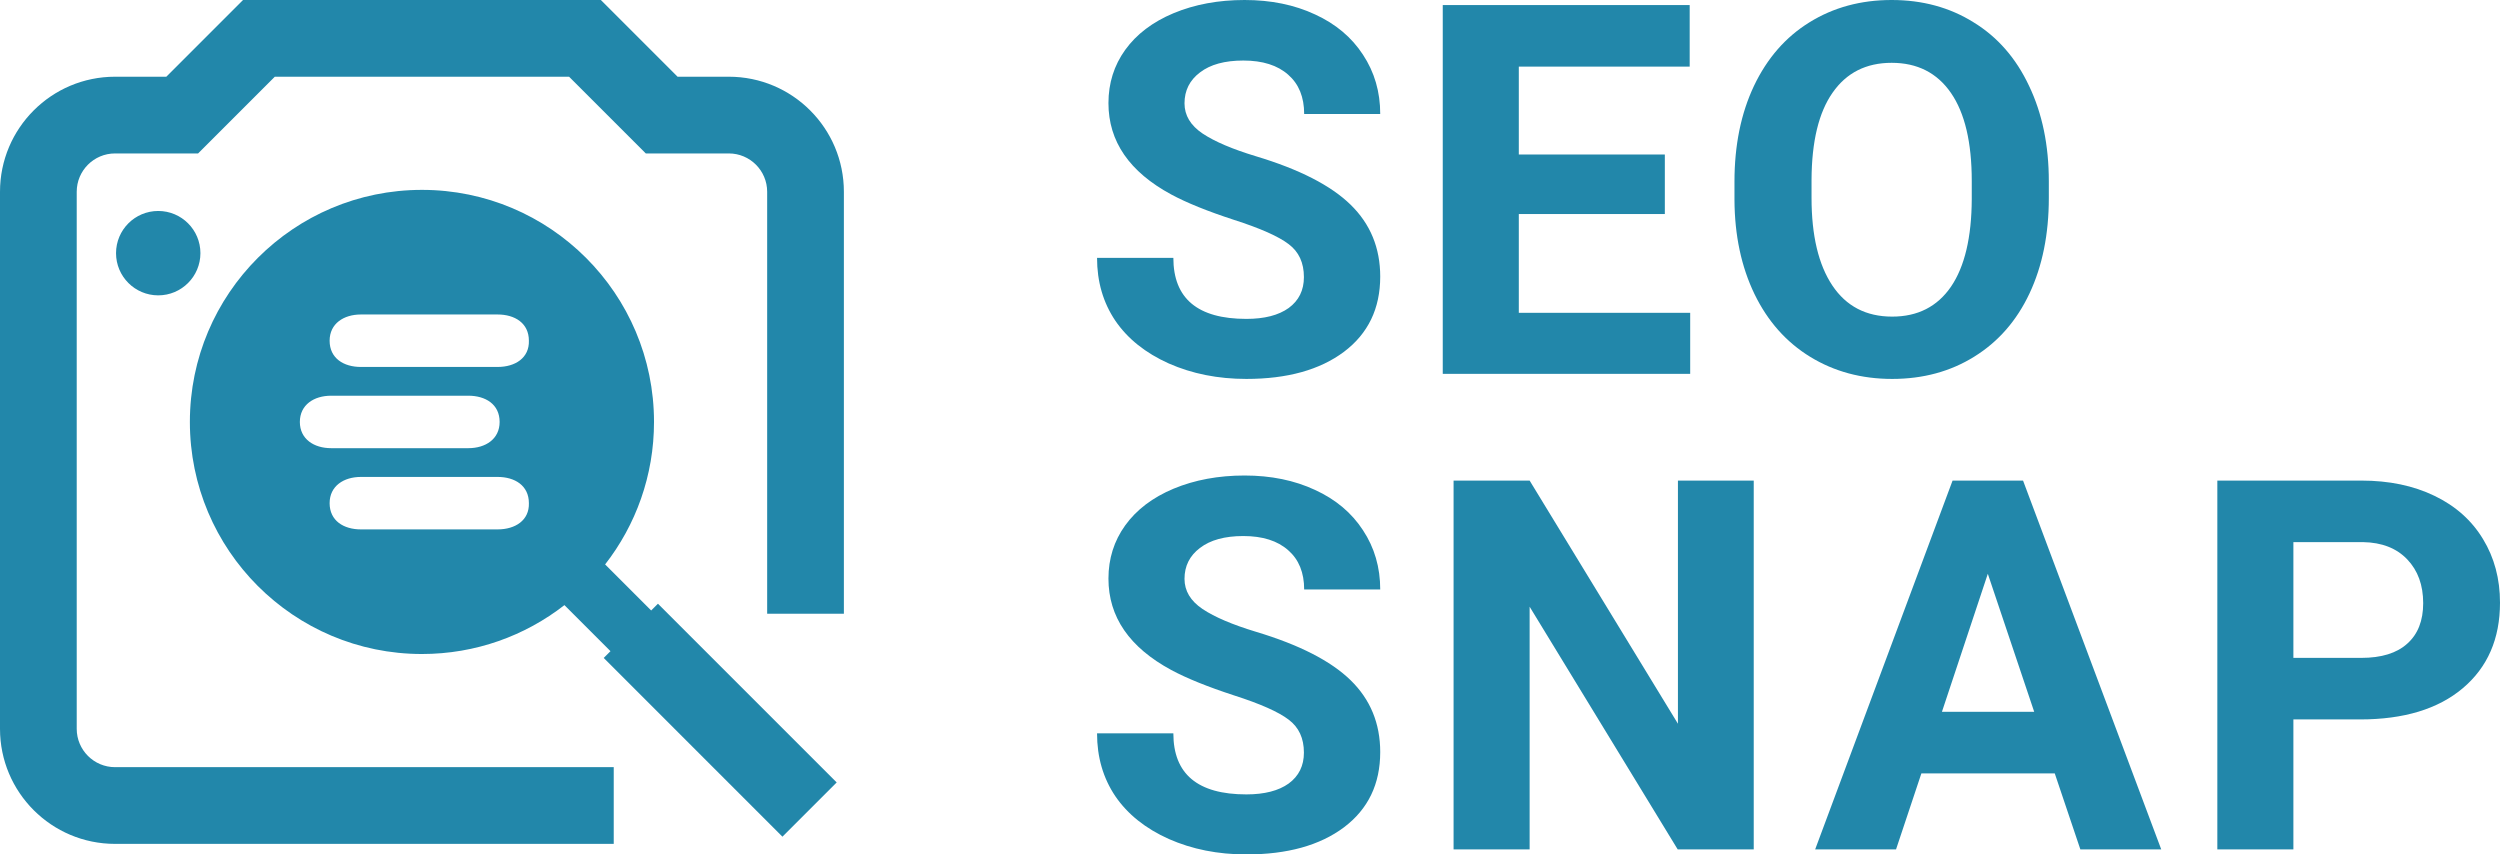 <svg width="237" height="81" viewBox="0 0 237 81" fill="none" xmlns="http://www.w3.org/2000/svg">
<path fill-rule="evenodd" clip-rule="evenodd" d="M56.961 0H23.039L15.767 7.273H10.909C4.884 7.273 0 12.157 0 18.182V69.091C0 75.116 4.884 80 10.909 80H58.182V72.727H10.909C8.901 72.727 7.273 71.099 7.273 69.091V18.182C7.273 16.174 8.901 14.546 10.909 14.546H18.779L26.052 7.273H53.948L61.221 14.546H69.091C71.099 14.546 72.727 16.174 72.727 18.182V58.182H80V18.182C80 12.157 75.116 7.273 69.091 7.273H64.234L56.961 0ZM57.365 53.508C60.27 49.779 62 45.091 62 40C62 27.852 52.148 18 40 18C27.852 18 18 27.852 18 40C18 52.148 27.852 62 40 62C45.091 62 49.779 60.27 53.508 57.365L57.874 61.731L57.232 62.374L74.175 79.318L79.318 74.175L62.374 57.232L61.731 57.874L57.365 53.508ZM11 24C11 21.791 12.791 20 15 20C17.209 20 19 21.791 19 24C19 26.209 17.209 28 15 28C12.791 28 11 26.209 11 24ZM31.391 37.513C29.765 37.513 28.426 38.374 28.426 40C28.426 41.626 29.765 42.487 31.391 42.487H44.4C46.026 42.487 47.365 41.626 47.365 40C47.365 38.326 46.026 37.513 44.4 37.513H31.391ZM34.213 50.187H47.174C48.848 50.187 50.187 49.326 50.139 47.7C50.139 46.026 48.8 45.213 47.174 45.213H34.213C32.587 45.213 31.248 46.074 31.248 47.7C31.248 49.374 32.587 50.187 34.213 50.187ZM34.213 34.787H47.174C48.848 34.787 50.187 33.926 50.139 32.3C50.139 30.626 48.8 29.813 47.174 29.813H34.213C32.587 29.813 31.248 30.674 31.248 32.3C31.248 33.974 32.587 34.787 34.213 34.787Z" fill="#2287aa"/>
<path d="M123.611 26.269C123.611 24.908 123.13 23.868 122.169 23.147C121.208 22.411 119.477 21.643 116.978 20.842C114.478 20.026 112.5 19.226 111.042 18.441C107.068 16.296 105.081 13.407 105.081 9.773C105.081 7.884 105.61 6.203 106.668 4.73C107.741 3.242 109.271 2.081 111.258 1.249C113.261 0.416 115.504 0 117.987 0C120.487 0 122.714 0.456 124.669 1.369C126.623 2.265 128.137 3.538 129.211 5.187C130.3 6.835 130.845 8.708 130.845 10.805H123.635C123.635 9.205 123.13 7.964 122.121 7.083C121.112 6.187 119.694 5.739 117.867 5.739C116.105 5.739 114.735 6.115 113.757 6.867C112.78 7.604 112.291 8.58 112.291 9.797C112.291 10.933 112.86 11.886 113.998 12.654C115.151 13.423 116.842 14.143 119.069 14.815C123.171 16.048 126.159 17.577 128.033 19.402C129.908 21.227 130.845 23.5 130.845 26.221C130.845 29.246 129.7 31.624 127.408 33.352C125.117 35.065 122.033 35.922 118.156 35.922C115.464 35.922 113.012 35.434 110.801 34.457C108.59 33.465 106.9 32.112 105.73 30.399C104.577 28.686 104 26.701 104 24.444H111.234C111.234 28.302 113.541 30.231 118.156 30.231C119.87 30.231 121.208 29.887 122.169 29.198C123.13 28.494 123.611 27.518 123.611 26.269Z" fill="#2287aa"/>
<path d="M157.826 20.29H143.983V29.655H160.23V35.441H136.773V0.48H160.182V6.315H143.983V14.647H157.826V20.29Z" fill="#2287aa"/>
<path d="M194.229 18.753C194.229 22.195 193.62 25.212 192.402 27.806C191.185 30.399 189.438 32.4 187.163 33.809C184.904 35.217 182.308 35.922 179.376 35.922C176.476 35.922 173.889 35.225 171.614 33.833C169.338 32.44 167.576 30.455 166.326 27.878C165.076 25.285 164.444 22.307 164.428 18.945V17.216C164.428 13.775 165.044 10.749 166.278 8.14C167.528 5.515 169.282 3.506 171.541 2.113C173.817 0.704 176.412 0 179.328 0C182.244 0 184.832 0.704 187.091 2.113C189.366 3.506 191.121 5.515 192.354 8.14C193.604 10.749 194.229 13.767 194.229 17.192V18.753ZM186.923 17.169C186.923 13.503 186.266 10.717 184.952 8.812C183.638 6.907 181.764 5.955 179.328 5.955C176.909 5.955 175.042 6.899 173.728 8.788C172.415 10.661 171.75 13.415 171.734 17.048V18.753C171.734 22.323 172.391 25.092 173.704 27.061C175.018 29.03 176.909 30.015 179.376 30.015C181.796 30.015 183.654 29.07 184.952 27.181C186.25 25.276 186.907 22.507 186.923 18.873V17.169Z" fill="#2287aa"/>
<path d="M123.611 71.347C123.611 69.987 123.13 68.946 122.169 68.226C121.208 67.489 119.477 66.721 116.978 65.921C114.478 65.104 112.5 64.304 111.042 63.519C107.068 61.374 105.081 58.485 105.081 54.851C105.081 52.962 105.61 51.281 106.668 49.809C107.741 48.32 109.271 47.159 111.258 46.327C113.261 45.495 115.504 45.078 117.987 45.078C120.487 45.078 122.714 45.535 124.669 46.447C126.623 47.343 128.137 48.616 129.211 50.265C130.3 51.914 130.845 53.787 130.845 55.884H123.635C123.635 54.283 123.13 53.042 122.121 52.162C121.112 51.265 119.694 50.817 117.867 50.817C116.105 50.817 114.735 51.193 113.757 51.946C112.78 52.682 112.291 53.658 112.291 54.875C112.291 56.012 112.86 56.964 113.998 57.733C115.151 58.501 116.842 59.221 119.069 59.894C123.171 61.126 126.159 62.655 128.033 64.48C129.908 66.305 130.845 68.578 130.845 71.299C130.845 74.325 129.7 76.702 127.408 78.431C125.117 80.144 122.033 81 118.156 81C115.464 81 113.012 80.512 110.801 79.535C108.59 78.543 106.9 77.19 105.73 75.477C104.577 73.764 104 71.779 104 69.522H111.234C111.234 73.38 113.541 75.309 118.156 75.309C119.87 75.309 121.208 74.965 122.169 74.277C123.13 73.572 123.611 72.596 123.611 71.347Z" fill="#2287aa"/>
<path d="M166.254 80.52H159.044L145.009 57.516V80.52H137.799V45.559H145.009L159.068 68.61V45.559H166.254V80.52Z" fill="#2287aa"/>
<path d="M194.79 73.316H182.148L179.745 80.52H172.078L185.104 45.559H191.785L204.884 80.52H197.217L194.79 73.316ZM184.095 67.481H192.843L188.445 54.395L184.095 67.481Z" fill="#2287aa"/>
<path d="M217.413 68.202V80.52H210.203V45.559H223.854C226.481 45.559 228.789 46.039 230.775 46.999C232.778 47.96 234.316 49.328 235.39 51.105C236.463 52.866 237 54.875 237 57.132C237 60.558 235.822 63.263 233.467 65.248C231.128 67.217 227.883 68.202 223.734 68.202H217.413ZM217.413 62.367H223.854C225.76 62.367 227.21 61.919 228.204 61.022C229.213 60.126 229.718 58.845 229.718 57.18C229.718 55.467 229.213 54.083 228.204 53.026C227.194 51.97 225.801 51.425 224.022 51.393H217.413V62.367Z" fill="#2287aa"/>
</svg>
